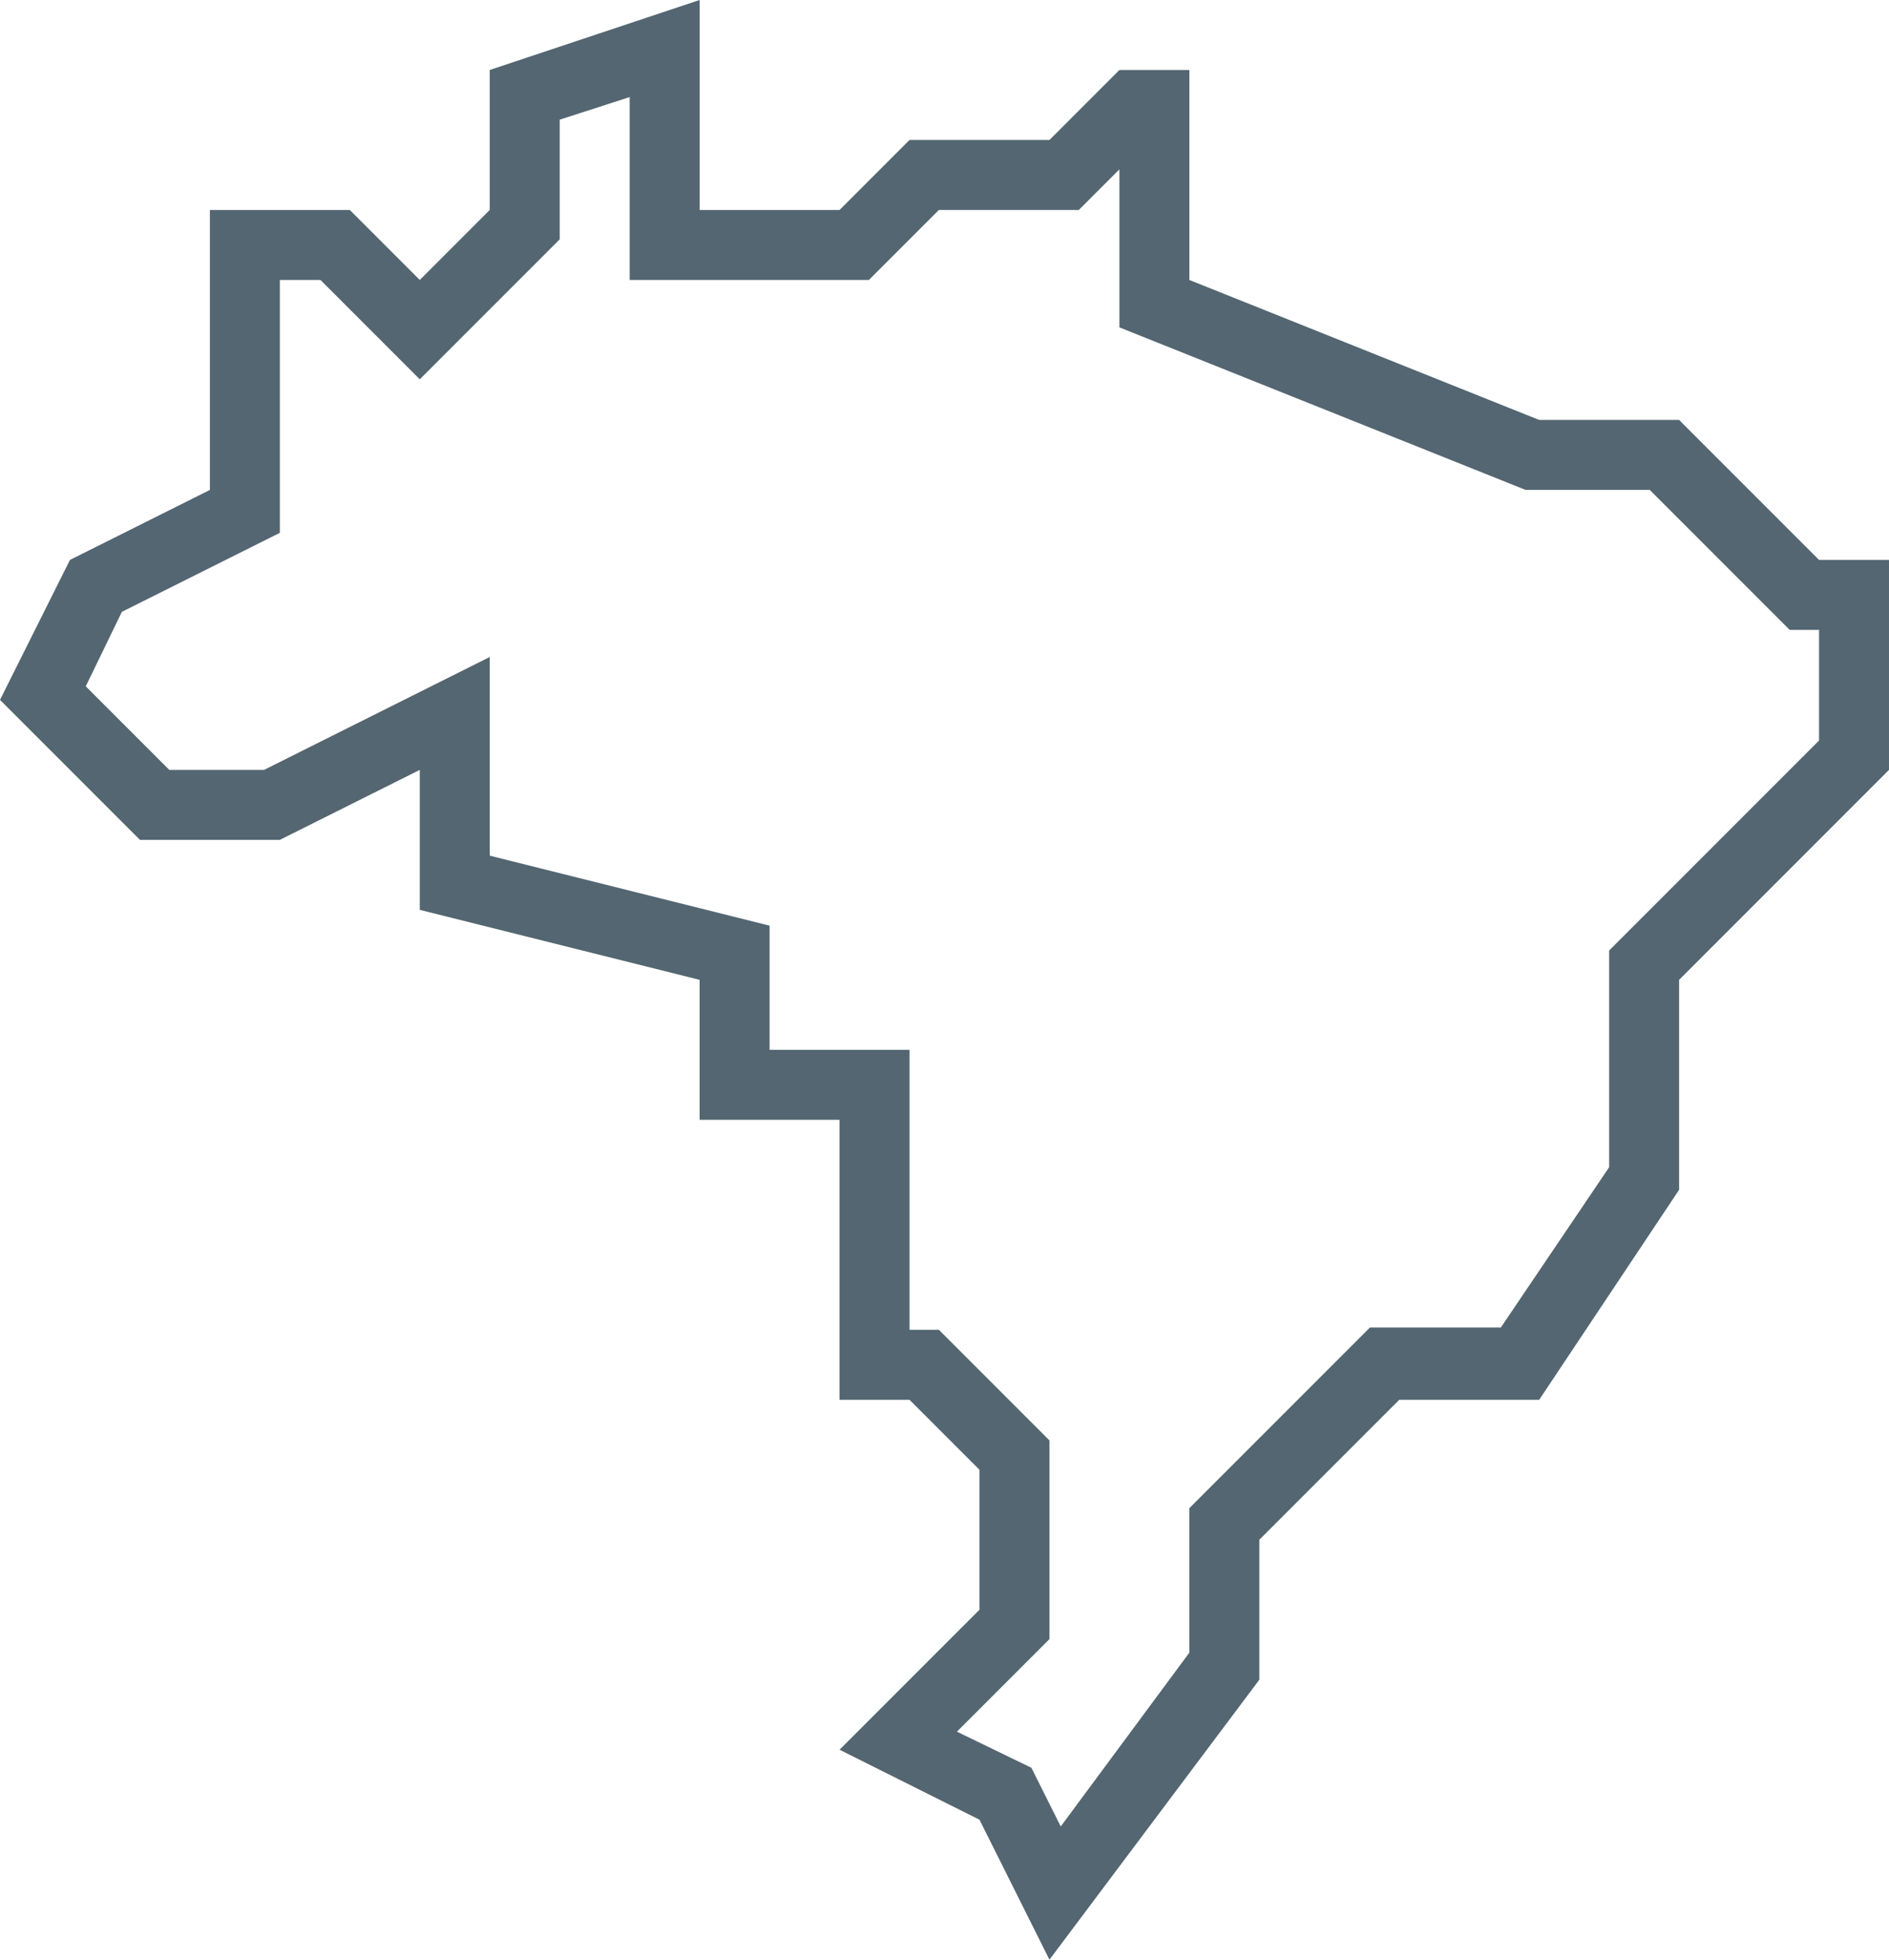 <?xml version="1.0" encoding="UTF-8"?> <!-- Generator: Adobe Illustrator 21.0.2, SVG Export Plug-In . SVG Version: 6.00 Build 0) --> <svg xmlns="http://www.w3.org/2000/svg" xmlns:xlink="http://www.w3.org/1999/xlink" version="1.1" id="crop" x="0px" y="0px" viewBox="0 0 83.7 86.8" style="enable-background:new 0 0 83.7 86.8;" xml:space="preserve"> <style type="text/css"> .st0{fill:#536671;} </style> <g id="Brazil_1_"> <path class="st0" d="M80.6,24.8l-6.2-6.2h-6.2l-15.5-6.2V3.1h-3.1l-3.1,3.1h-6.2l-3.1,3.1H31V0l-9.3,3.1v6.2l-3.1,3.1l-3.1-3.1H9.3 v12.4l-6.2,3.1L0,31l6.2,6.2h6.2l6.2-3.1v6.2L31,43.4v6.2h6.2V62h3.1l3.1,3.1v6.2l-6.2,6.2l6.2,3.1l3.1,6.2l9.3-12.4v-6.2L62,62 h6.2l6.2-9.3v-9.3l9.3-9.3v-9.3H80.6z M80.6,32.8l-9.3,9.3v9.6l-4.8,7.1h-5.8l-8,8v6.4L47,80.9l-1.3-2.6l-3.3-1.6l4.1-4.1v-8.8 l-4.9-4.9h-1.3V46.5h-6.2V41l-12.4-3.1v-8.8l-10,5H7.5l-3.7-3.7l1.6-3.3l7-3.5V12.4h1.8l4.4,4.4l6.2-6.2V5.3l3.1-1v8.1h10.6 l3.1-3.1h6.2l1.8-1.8v7l18,7.2h5.5l6.2,6.2h1.3V32.8z"></path> </g> </svg> 